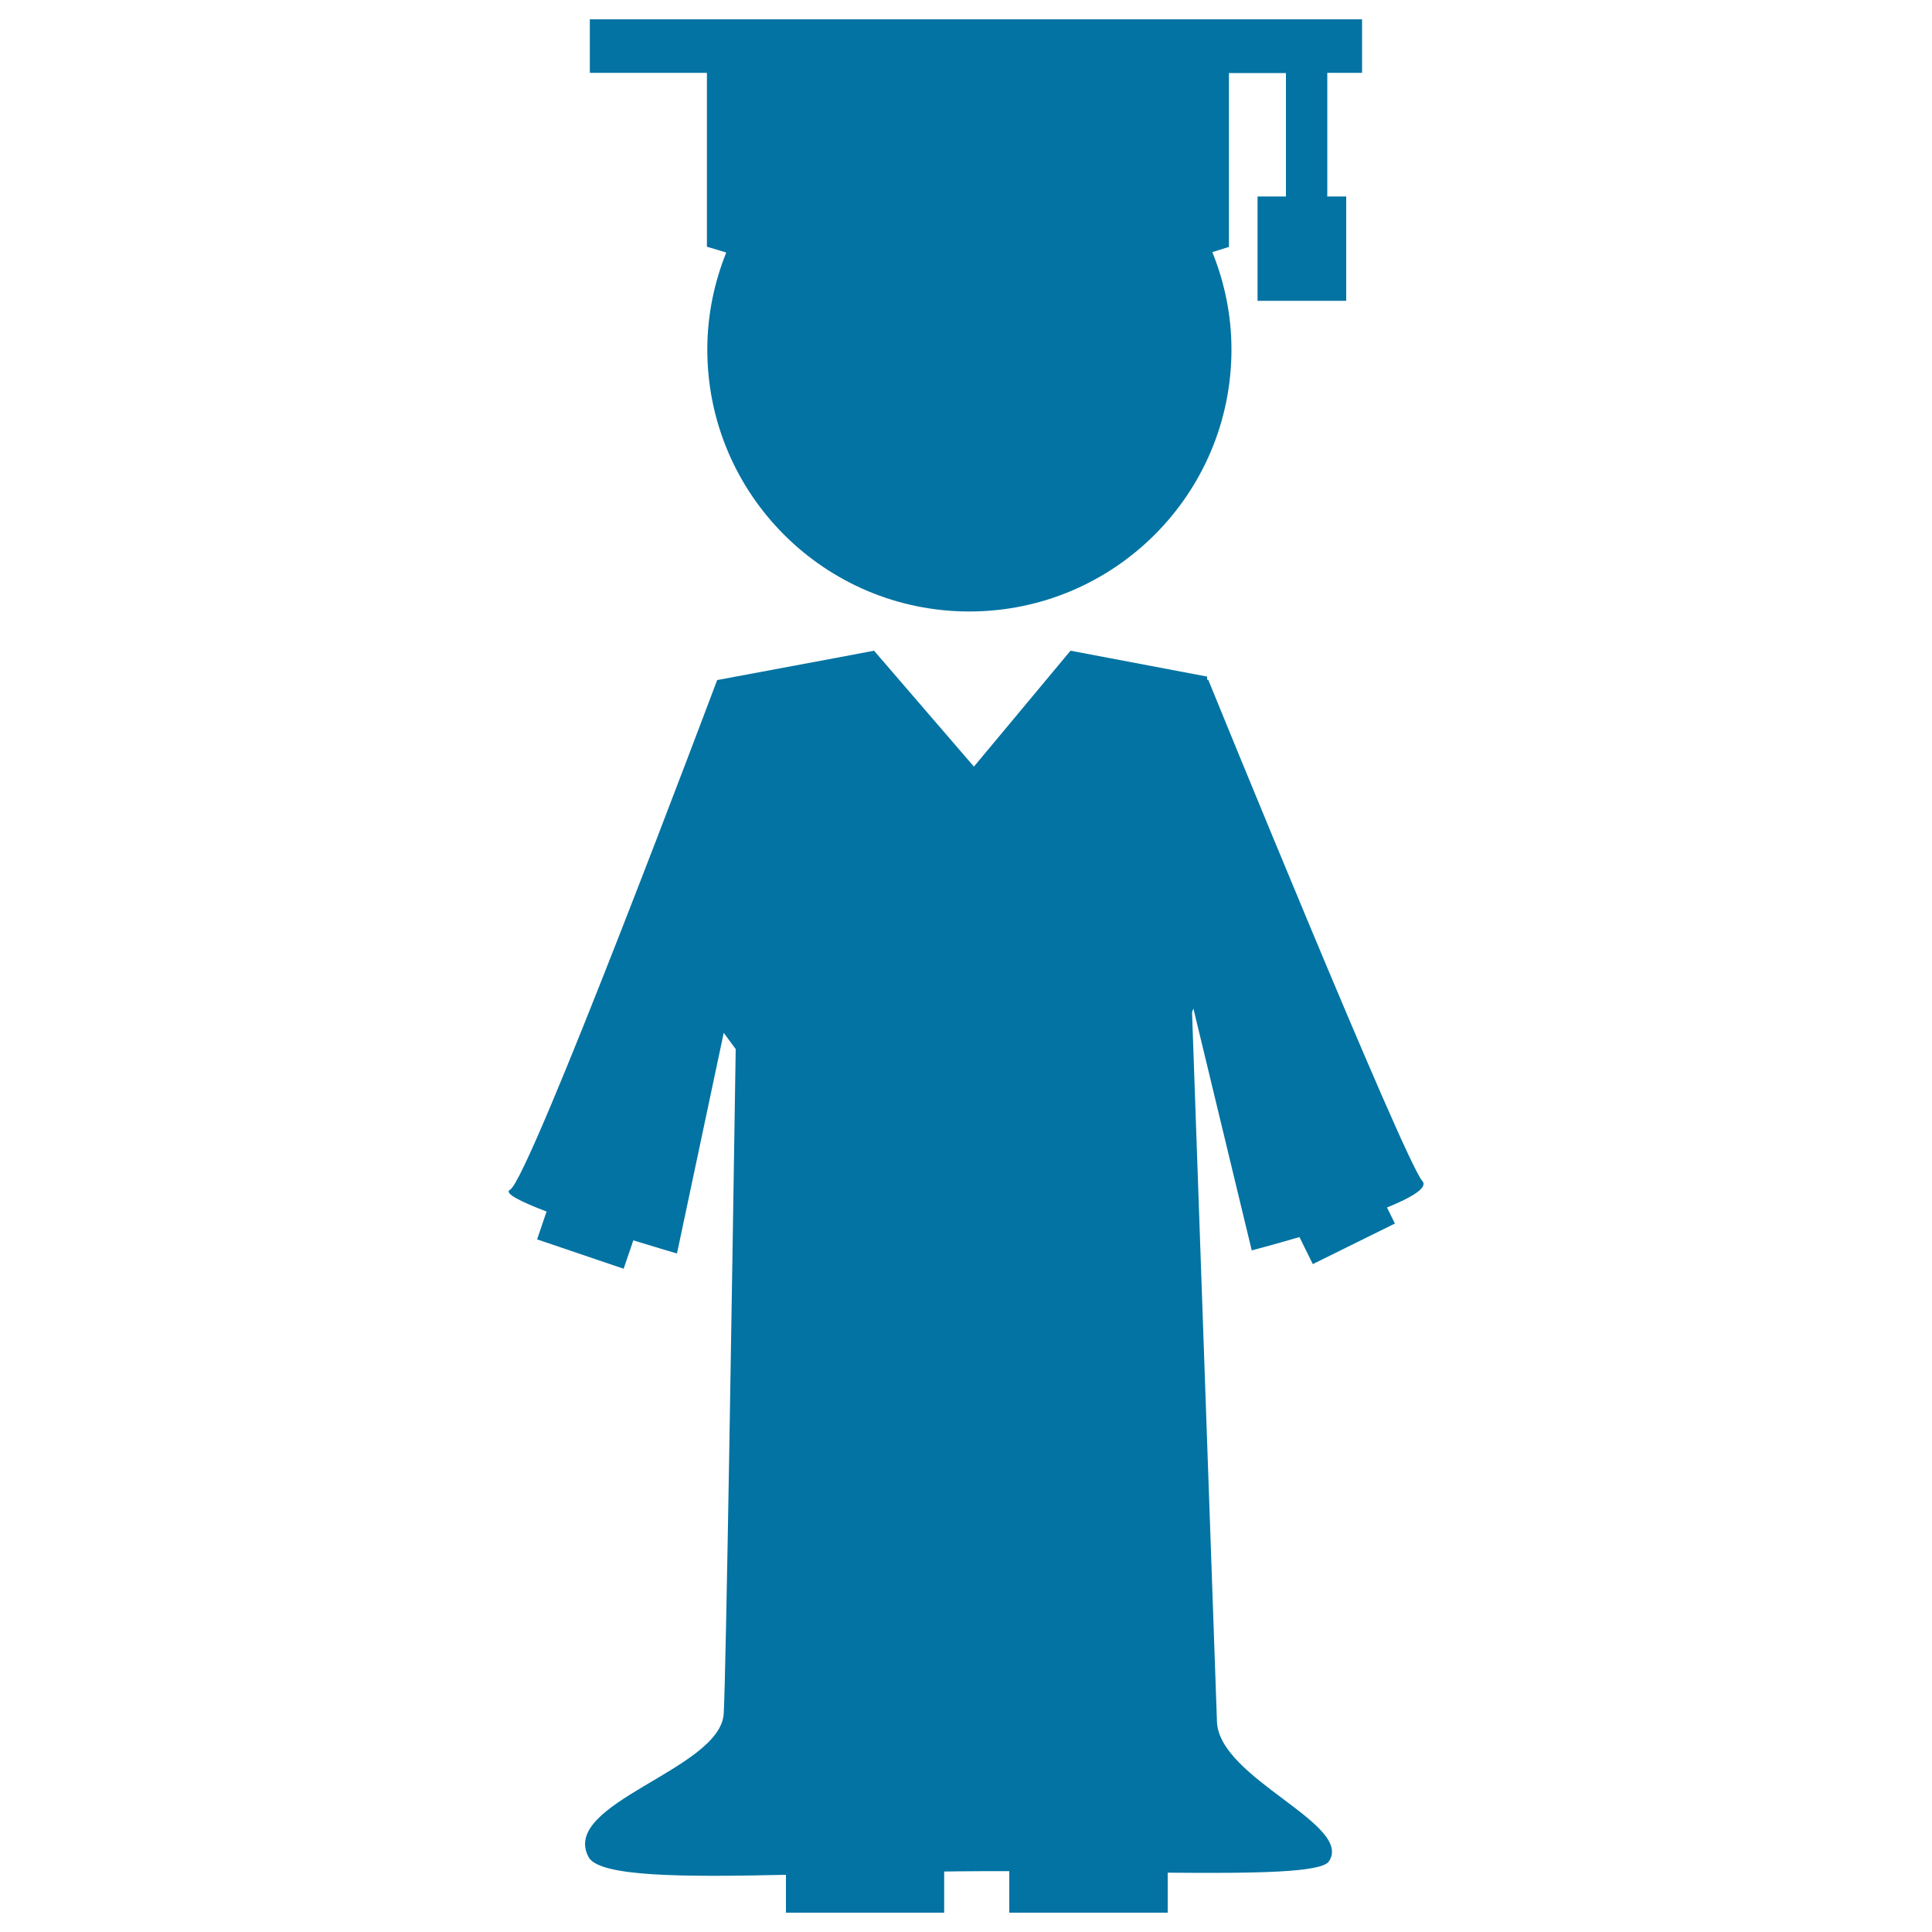 <svg xmlns="http://www.w3.org/2000/svg" viewBox="0 0 1000 1000" style="fill:#0273a2">
<title>Graduate SVG icon</title>
<g><g><path d="M647.9,647.2c0,0,10.7-2.8,24.7-6.9l6.9,14l42.5-21l-4.1-8.3c12.8-5.2,21.4-10.3,18.3-13.7c-9.4-10.5-110.8-259.4-110.8-259.4l-0.6-0.1v-1.6l-70.7-13.4l-50,60l-51.7-60l-20.1,3.8L371.2,352c0,0-97.1,258.6-107.2,263.8c-3.4,1.8,5.6,6.2,18.9,11.3l-4.9,14.4l44.8,15.2l5-14.7c12.9,4,22.6,6.8,22.6,6.8l24.2-114.2l6.2,8.4c-1.8,115.8-5,322.9-6.2,343.9c-1.6,29.2-85.6,46.4-69.8,74.6c6.2,9.9,48.1,10.1,102,8.9V990h81.9v-21.3c2.5,0,4.9-0.1,7.4-0.1c8.8-0.1,17.5-0.1,26.3-0.1V990h82v-20.7c45.9,0.4,79.5-0.1,83.4-5.8c13.1-19.2-56.8-42.9-57.9-72.3c-0.8-21.4-8.6-245.8-12.9-367.3l0.7-1.9L647.9,647.2z"/><path d="M365.9,127.7l10,3c-6.2,15.5-9.8,32.4-9.8,50.2c0,74.9,60.8,135.6,135.6,135.6c74.9,0,135.7-60.7,135.7-135.6c0-17.8-3.6-34.8-9.9-50.4l8.6-2.7v-90h29.5v63.9h-14.7v54h45.9v-54h-9.8V37.7h18V10H305.3v27.7h60.6V127.7z"/></g></g>
</svg>